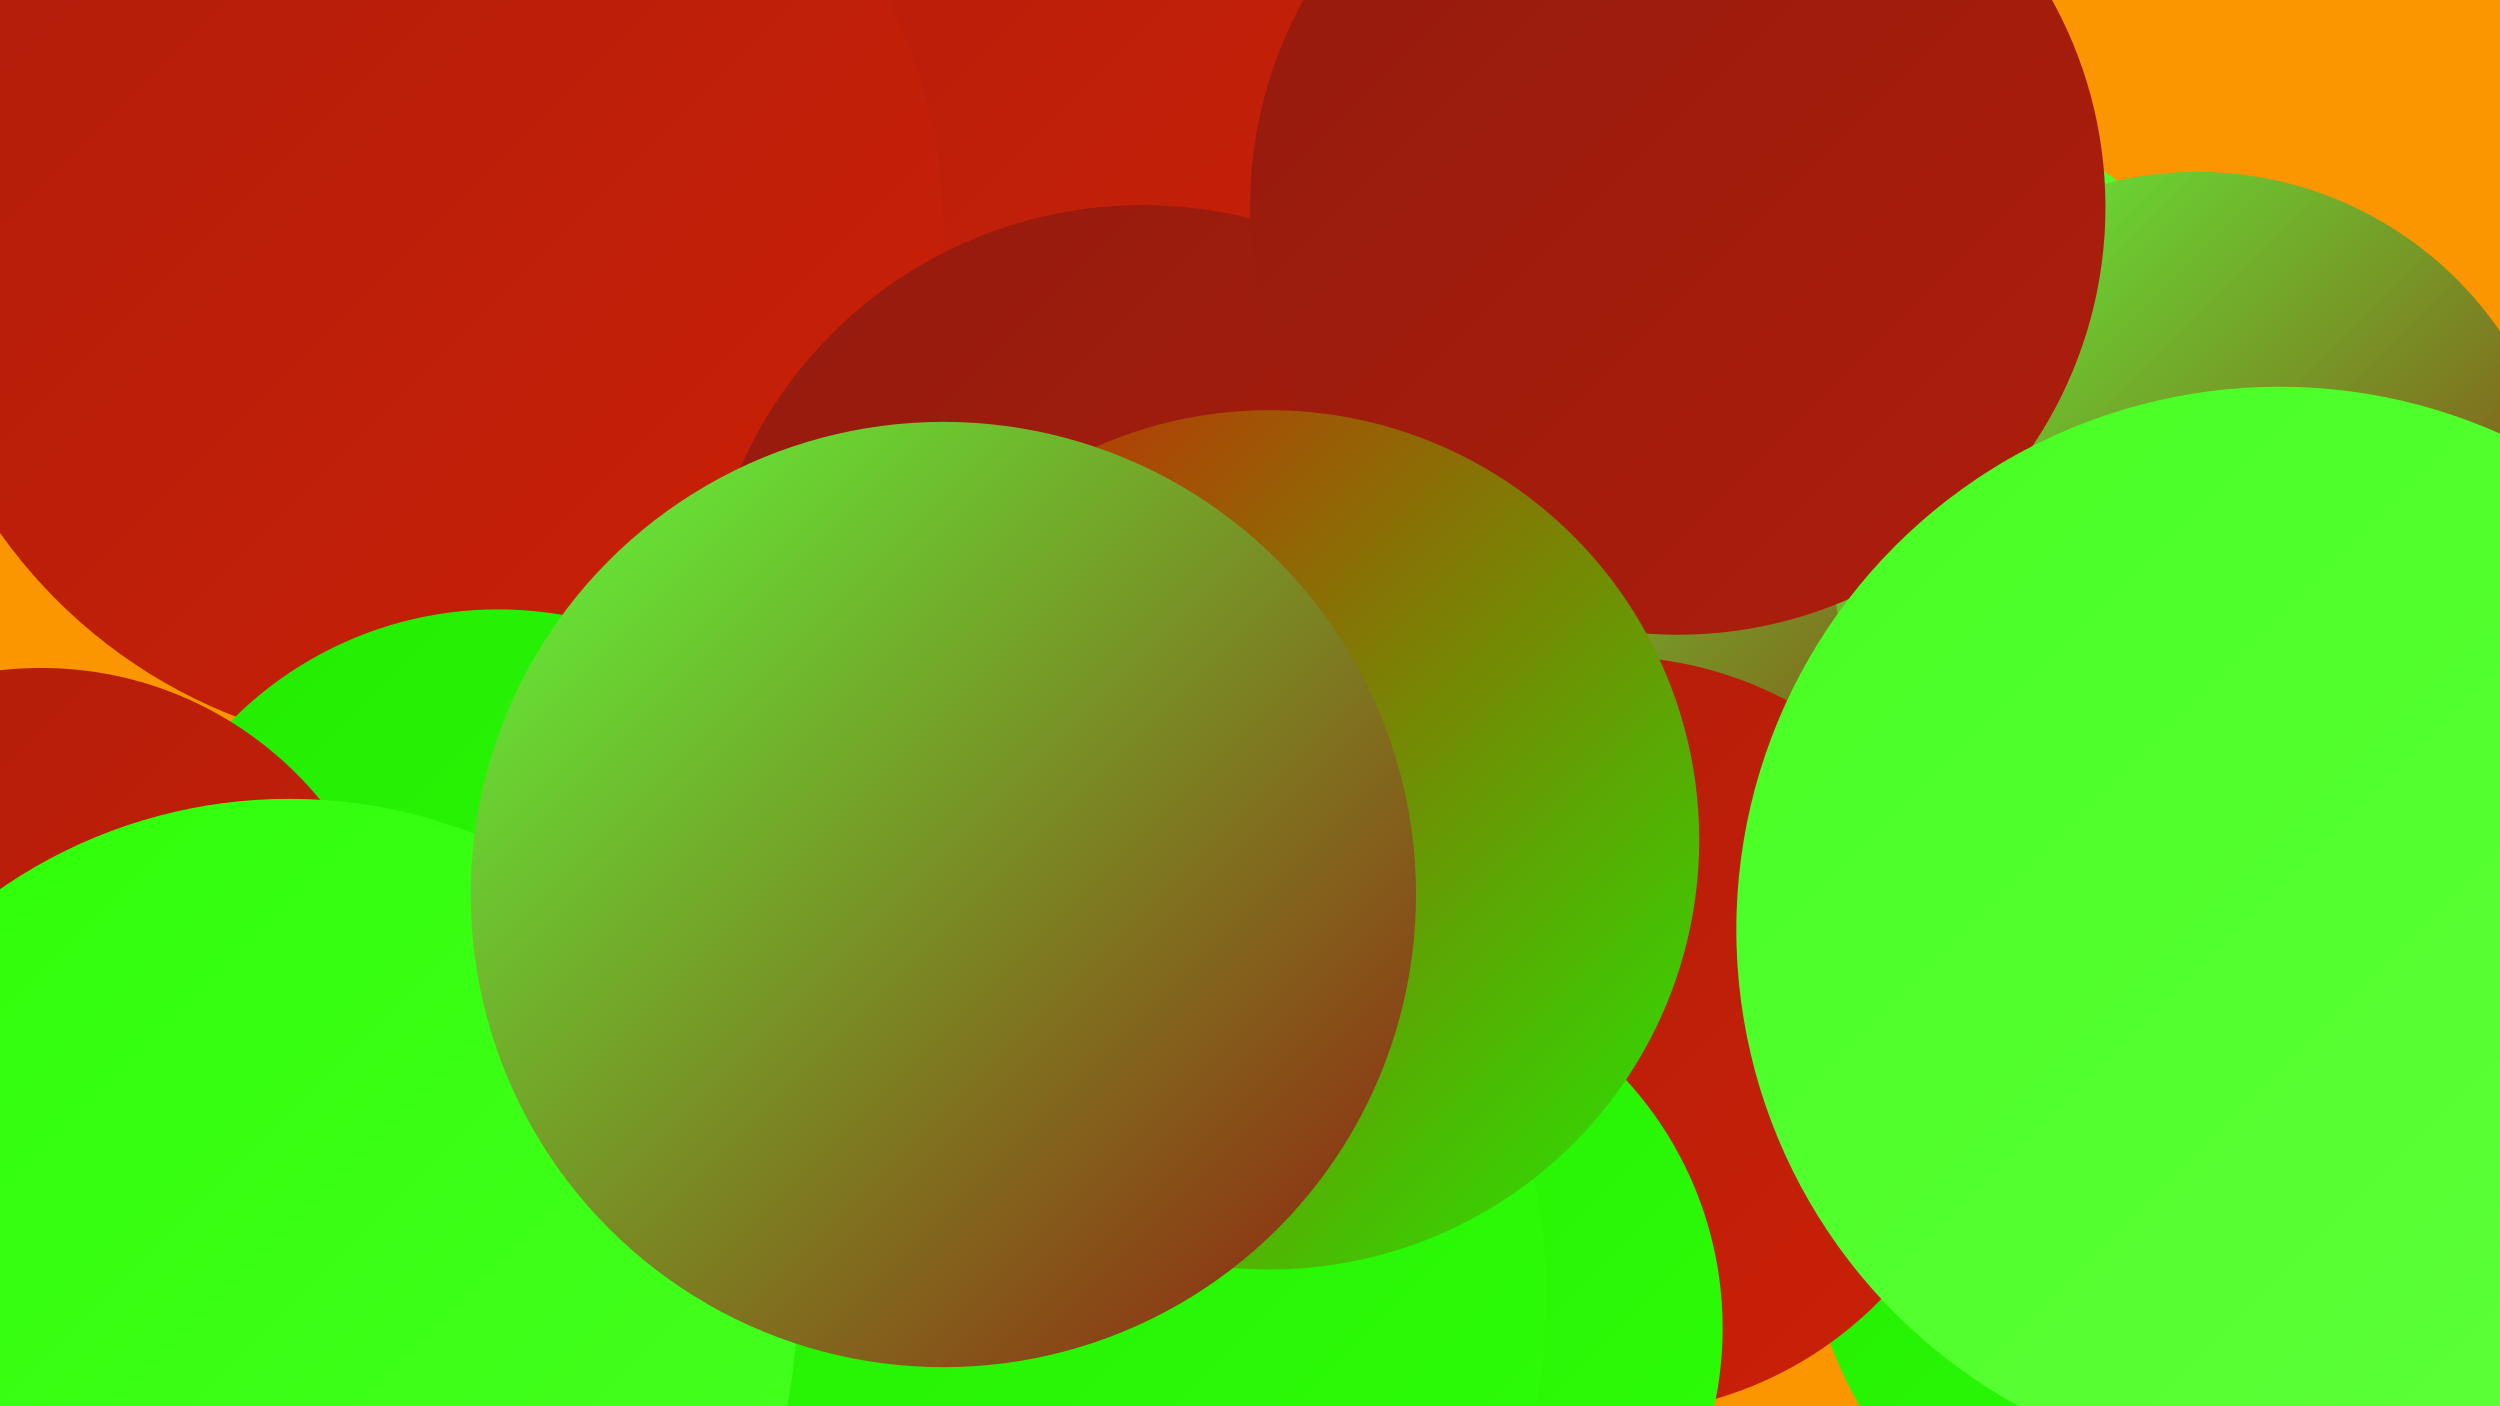 <?xml version="1.0" encoding="UTF-8"?><svg width="1280" height="720" xmlns="http://www.w3.org/2000/svg"><defs><linearGradient id="grad0" x1="0%" y1="0%" x2="100%" y2="100%"><stop offset="0%" style="stop-color:#931b0e;stop-opacity:1" /><stop offset="100%" style="stop-color:#af1d0b;stop-opacity:1" /></linearGradient><linearGradient id="grad1" x1="0%" y1="0%" x2="100%" y2="100%"><stop offset="0%" style="stop-color:#af1d0b;stop-opacity:1" /><stop offset="100%" style="stop-color:#cc2007;stop-opacity:1" /></linearGradient><linearGradient id="grad2" x1="0%" y1="0%" x2="100%" y2="100%"><stop offset="0%" style="stop-color:#cc2007;stop-opacity:1" /><stop offset="100%" style="stop-color:#23eb02;stop-opacity:1" /></linearGradient><linearGradient id="grad3" x1="0%" y1="0%" x2="100%" y2="100%"><stop offset="0%" style="stop-color:#23eb02;stop-opacity:1" /><stop offset="100%" style="stop-color:#2eff08;stop-opacity:1" /></linearGradient><linearGradient id="grad4" x1="0%" y1="0%" x2="100%" y2="100%"><stop offset="0%" style="stop-color:#2eff08;stop-opacity:1" /><stop offset="100%" style="stop-color:#47ff22;stop-opacity:1" /></linearGradient><linearGradient id="grad5" x1="0%" y1="0%" x2="100%" y2="100%"><stop offset="0%" style="stop-color:#47ff22;stop-opacity:1" /><stop offset="100%" style="stop-color:#5fff3b;stop-opacity:1" /></linearGradient><linearGradient id="grad6" x1="0%" y1="0%" x2="100%" y2="100%"><stop offset="0%" style="stop-color:#5fff3b;stop-opacity:1" /><stop offset="100%" style="stop-color:#931b0e;stop-opacity:1" /></linearGradient></defs><rect width="1280" height="720" fill="#fb9500" /><circle cx="929" cy="300" r="259" fill="url(#grad5)" /><circle cx="1145" cy="610" r="222" fill="url(#grad3)" /><circle cx="949" cy="266" r="200" fill="url(#grad6)" /><circle cx="914" cy="287" r="196" fill="url(#grad6)" /><circle cx="377" cy="692" r="217" fill="url(#grad5)" /><circle cx="502" cy="27" r="253" fill="url(#grad1)" /><circle cx="435" cy="527" r="264" fill="url(#grad2)" /><circle cx="824" cy="530" r="194" fill="url(#grad1)" /><circle cx="694" cy="680" r="188" fill="url(#grad3)" /><circle cx="217" cy="119" r="266" fill="url(#grad1)" /><circle cx="585" cy="330" r="225" fill="url(#grad0)" /><circle cx="1125" cy="276" r="188" fill="url(#grad6)" /><circle cx="859" cy="106" r="219" fill="url(#grad0)" /><circle cx="255" cy="504" r="192" fill="url(#grad3)" /><circle cx="525" cy="664" r="267" fill="url(#grad3)" /><circle cx="21" cy="527" r="185" fill="url(#grad1)" /><circle cx="1167" cy="476" r="278" fill="url(#grad5)" /><circle cx="148" cy="669" r="260" fill="url(#grad4)" /><circle cx="650" cy="430" r="220" fill="url(#grad2)" /><circle cx="483" cy="458" r="242" fill="url(#grad6)" /></svg>